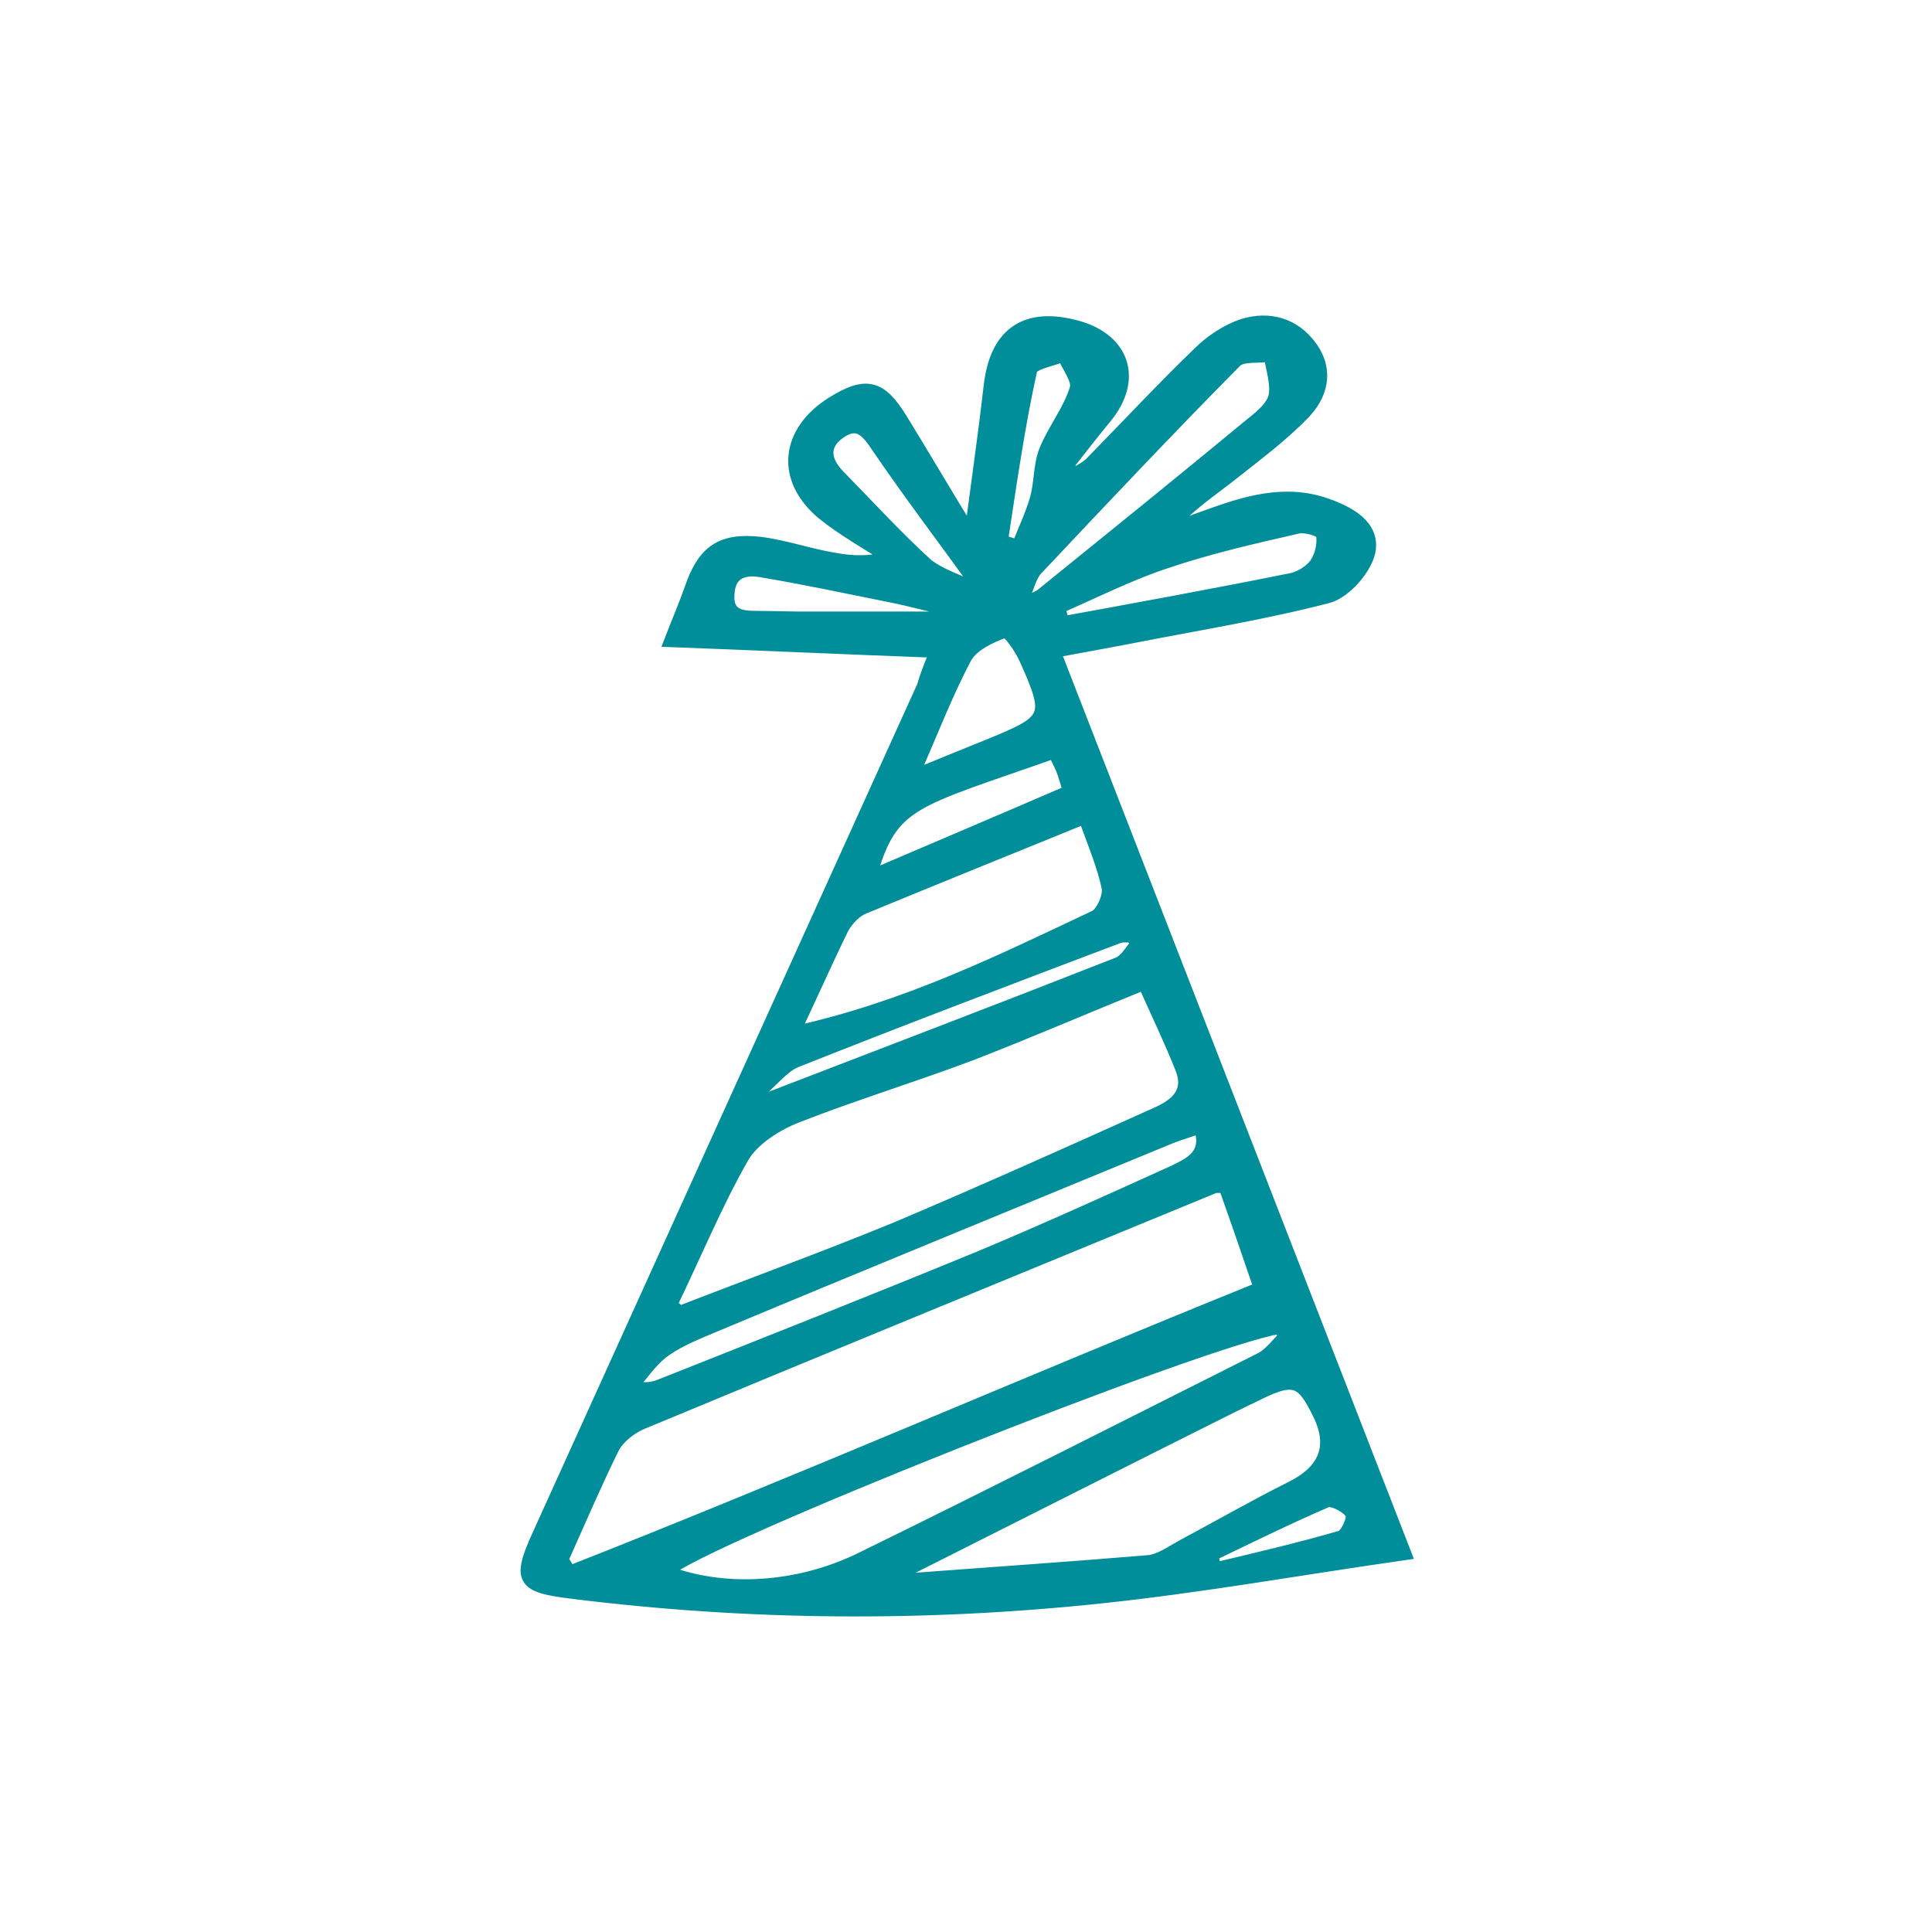 <?xml version="1.0" encoding="UTF-8"?> <svg xmlns="http://www.w3.org/2000/svg" width="300" height="300" viewBox="0 0 300 300" fill="none"> <path d="M145.358 101.14C131.378 100.623 117.916 100.001 104.143 99.484C105.386 96.273 106.421 93.892 107.25 91.51C109.217 85.711 111.91 83.64 118.123 84.365C122.058 84.882 125.786 86.228 129.721 86.85C132.414 87.368 135.313 87.368 138.213 86.643C134.692 84.365 130.964 82.293 127.754 79.705C121.333 74.32 122.162 67.071 129.204 62.618C134.485 59.304 136.763 59.926 139.973 65.207C143.287 70.592 146.497 76.08 150.743 83.018C151.882 74.32 152.918 67.174 153.746 59.926C154.678 51.745 159.338 48.535 167.416 50.813C174.561 52.884 176.425 58.994 171.661 64.793C169.59 67.278 167.623 69.867 165.655 72.352C166.069 72.766 166.484 73.181 167.001 73.595C167.83 72.974 168.865 72.559 169.487 71.834C175.079 66.139 180.464 60.34 186.159 54.852C188.023 52.987 190.508 51.331 192.994 50.502C197.032 49.26 200.968 50.295 203.556 53.919C206.249 57.648 205.11 61.479 202.314 64.275C198.793 67.899 194.547 71.006 190.508 74.216C187.298 76.701 183.881 78.98 181.085 82.501C183.156 81.776 185.227 80.947 187.298 80.222C193.304 78.048 199.414 76.08 205.938 78.358C209.459 79.601 213.394 81.672 212.566 85.711C211.944 88.403 208.838 91.924 206.249 92.649C195.893 95.341 185.331 96.998 174.872 99.069C171.558 99.691 168.244 100.312 163.688 101.14C181.913 147.947 199.828 194.132 218.158 241.25C202.21 243.528 186.677 246.324 170.936 247.981C143.598 250.88 116.155 250.673 88.817 247.256C81.154 246.324 80.429 245.392 83.639 238.35C103.522 194.443 123.508 150.432 143.391 106.525C143.908 104.661 144.633 103.004 145.358 101.14ZM87.263 242.182C87.678 242.803 88.092 243.424 88.403 244.149C124.233 230.066 159.545 214.636 195.686 200.035C193.719 194.236 191.958 189.162 190.198 184.191C189.162 184.295 188.748 184.191 188.541 184.295C158.924 196.514 129.307 208.63 99.69 220.953C97.93 221.678 95.962 223.231 95.134 224.888C92.338 230.584 89.852 236.383 87.263 242.182ZM104.143 202.624C104.661 203.038 105.075 203.349 105.593 203.763C116.777 199.414 128.168 195.271 139.248 190.715C152.711 185.02 166.069 179.013 179.428 173.007C182.535 171.661 185.02 169.694 183.467 165.862C181.706 161.409 179.635 157.163 177.668 152.711C168.451 156.439 159.856 160.166 151.054 163.584C142.044 167.001 132.828 169.797 123.819 173.318C120.608 174.561 116.984 176.839 115.327 179.635C111.081 187.091 107.871 194.961 104.143 202.624ZM199.725 207.387C199.311 206.973 198.896 206.559 198.586 206.145C186.263 208.216 108.596 239.075 103.418 244.046C112.22 247.463 123.819 246.945 133.864 241.975C154.575 231.826 175.182 221.367 195.79 211.012C197.24 210.287 198.379 208.63 199.725 207.387ZM140.905 243.735C141.009 244.253 141.112 244.771 141.216 245.288C153.539 244.356 165.862 243.528 178.185 242.492C179.946 242.389 181.706 241.146 183.363 240.214C189.162 237.107 194.754 233.897 200.553 230.998C205.731 228.409 207.284 224.681 204.903 219.71C202.107 213.911 200.864 213.601 194.34 216.914C193.408 217.329 192.476 217.846 191.544 218.261C174.768 226.649 157.785 235.244 140.905 243.735ZM123.197 160.374C140.698 156.542 155.3 149.293 170.004 142.355C171.144 141.837 172.283 139.248 172.076 137.902C171.351 134.381 169.901 131.068 168.451 126.925C156.749 131.689 145.462 136.245 134.174 140.905C132.828 141.423 131.585 142.769 130.86 144.012C128.375 149.086 126.097 154.264 123.197 160.374ZM186.366 174.975C184.709 175.596 183.26 176.01 181.913 176.528C157.578 186.573 133.242 196.514 109.01 206.662C106.835 207.594 104.557 208.63 102.693 210.08C100.933 211.53 99.587 213.497 98.033 215.361C100.312 215.879 101.554 215.568 102.797 215.05C119.262 208.526 135.727 202.003 152.089 195.271C162.238 191.026 172.283 186.469 182.328 181.913C184.813 180.67 187.816 179.428 186.366 174.975ZM158.924 92.649C159.235 92.856 159.545 93.063 159.856 93.374C160.581 92.96 161.306 92.752 161.927 92.235C172.8 83.433 183.57 74.734 194.34 65.828C195.79 64.689 197.55 63.239 197.964 61.583C198.379 59.615 197.55 57.337 197.24 55.162C195.376 55.473 192.89 55.059 191.855 56.094C181.499 66.553 171.351 77.323 161.202 88.093C159.96 89.232 159.649 91.096 158.924 92.649ZM164.412 94.306C164.62 95.134 164.827 95.859 165.034 96.688C176.943 94.513 188.852 92.338 200.657 89.957C202.003 89.646 203.66 88.61 204.385 87.471C205.213 86.228 205.628 84.261 205.317 82.915C205.11 82.293 202.624 81.569 201.485 81.879C194.651 83.433 187.816 84.986 181.085 87.264C175.389 89.128 169.901 91.924 164.412 94.306ZM176.632 146.497C176.321 146.083 176.011 145.772 175.7 145.358C175.079 145.358 174.354 145.255 173.732 145.462C157.06 151.779 140.388 158.095 123.715 164.723C121.54 165.551 119.883 167.933 117.295 170.004C118.951 170.418 119.366 170.626 119.573 170.522C137.592 163.584 155.507 156.749 173.422 149.707C174.768 149.293 175.596 147.636 176.632 146.497ZM141.63 120.609C146.704 118.538 150.225 117.088 153.85 115.638C162.963 111.91 163.273 111.289 159.338 102.487C158.613 100.726 156.542 97.827 156.024 98.034C153.746 98.862 151.054 100.105 149.915 102.072C147.015 107.561 144.737 113.463 141.63 120.609ZM135.106 136.142C145.98 131.482 156.024 127.236 166.069 122.887C165.552 121.334 165.344 120.402 164.93 119.366C164.516 118.434 164.102 117.606 163.688 116.777C141.734 124.544 138.42 124.337 135.106 136.142ZM147.119 95.963C147.222 95.548 147.326 95.134 147.533 94.72C144.426 93.995 141.423 93.167 138.316 92.545C131.585 91.199 124.854 89.749 118.02 88.61C115.327 88.196 113.152 89.025 113.049 92.338C112.842 95.548 115.016 95.859 117.502 95.859C119.884 95.859 122.369 95.963 124.751 95.963C132.207 95.963 139.663 95.963 147.119 95.963ZM151.261 91.406C151.364 91.096 151.468 90.888 151.572 90.578C146.497 83.536 141.216 76.598 136.349 69.453C134.692 66.967 133.242 65.103 130.343 67.174C127.547 69.142 128.064 71.627 130.136 73.802C134.692 78.462 139.145 83.329 143.908 87.678C145.98 89.335 148.879 90.164 151.261 91.406ZM155.507 84.054C156.335 84.261 157.164 84.572 158.096 84.779C159.028 82.397 160.167 80.015 160.892 77.53C161.616 75.045 161.409 72.352 162.341 69.971C163.688 66.657 166.069 63.757 167.105 60.34C167.519 58.994 165.862 56.923 165.137 55.162C163.377 55.887 160.27 56.405 160.063 57.44C158.096 66.346 156.853 75.252 155.507 84.054ZM188.127 241.457C188.334 242.182 188.541 242.907 188.644 243.631C195.168 242.078 201.796 240.525 208.216 238.661C209.148 238.35 210.288 235.761 209.873 235.036C209.356 234.001 206.974 232.758 206.042 233.069C200.036 235.658 194.133 238.557 188.127 241.457Z" fill="#008F9A" stroke="#008F9A" stroke-width="2"></path> </svg> 